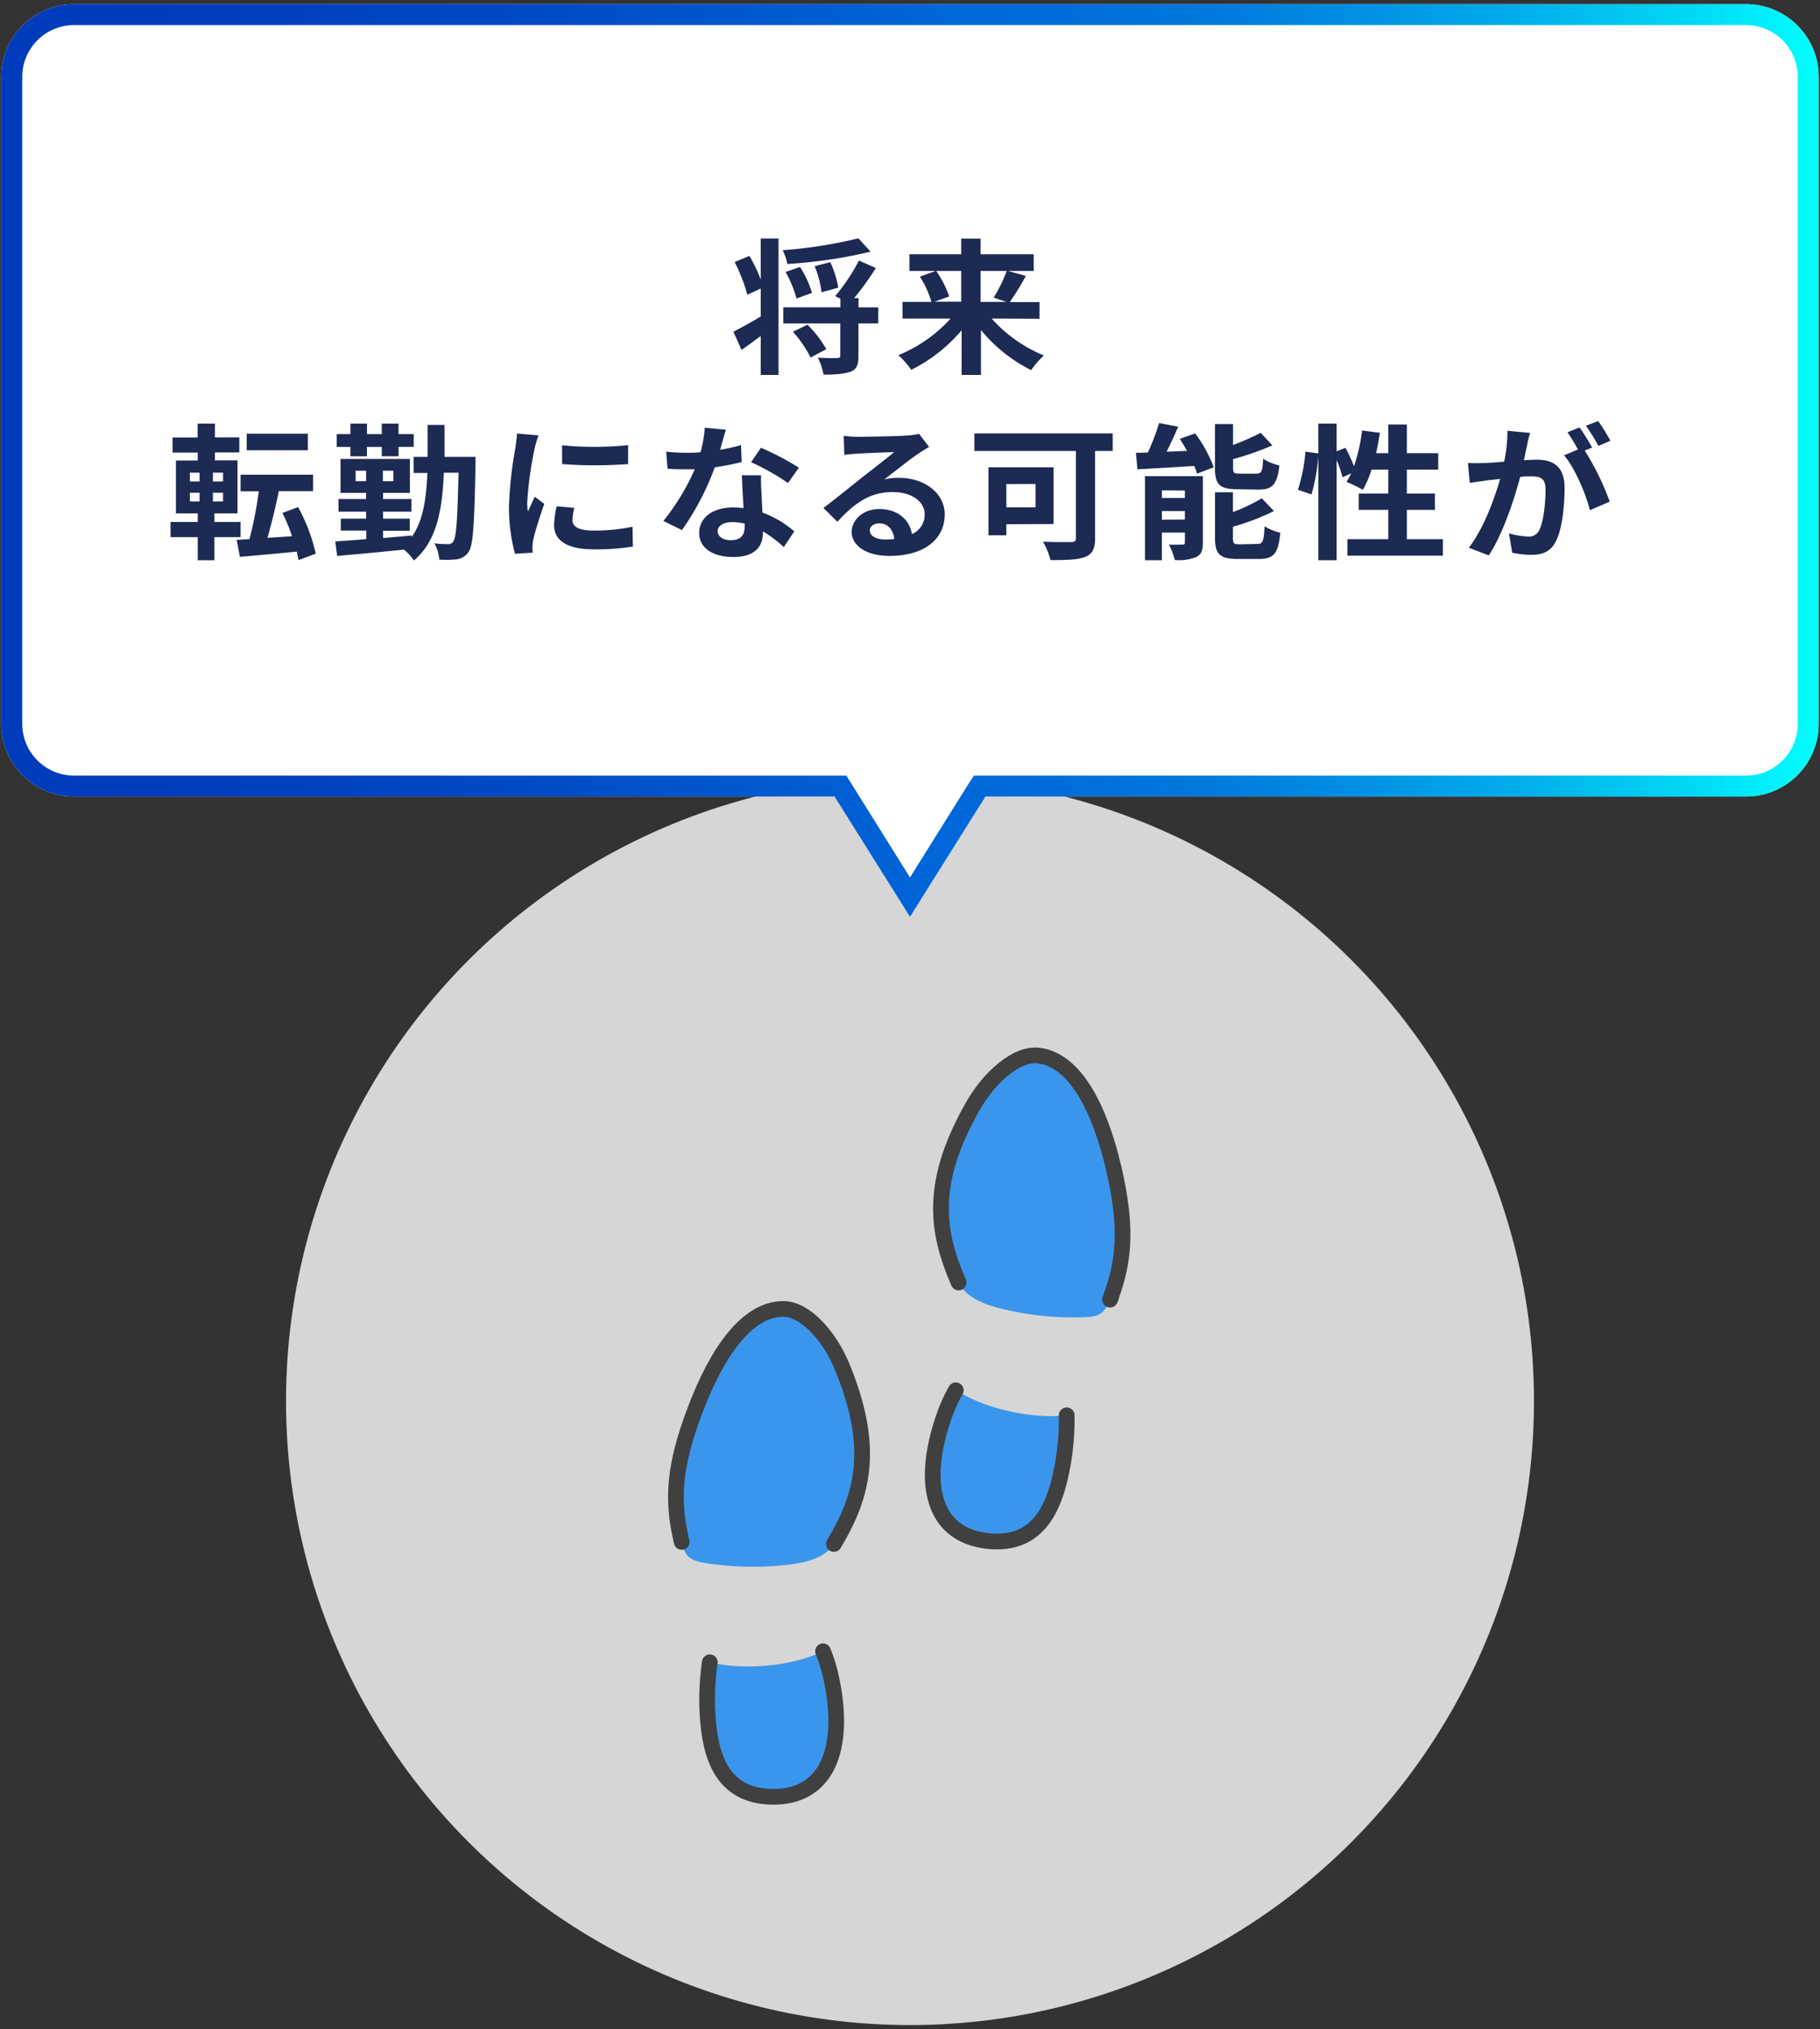 <svg xmlns="http://www.w3.org/2000/svg" xmlns:xlink="http://www.w3.org/1999/xlink" width="348" height="388" viewBox="0 0 348 388">
  <rect x="0" y="0" width="348" height="388" fill="#333333" stroke="none"/>
  <defs>
    <style>
      .a, .b {
        fill: #fff;
      }

      .a {
        opacity: 0.8;
      }

      .c {
        fill: url(#a);
      }

      .d {
        fill: #1c2a54;
      }

      .e {
        fill: #3a96ec;
      }

      .f {
        fill: none;
        stroke: #404040;
        stroke-linecap: round;
        stroke-linejoin: round;
        stroke-width: 3px;
      }
    </style>
    <linearGradient id="a" data-name="Degradado sin nombre 38" x1="0.25" y1="88.05" x2="347.75" y2="88.05" gradientUnits="userSpaceOnUse">
      <stop offset="0" stop-color="#003bbc"/>
      <stop offset="0.15" stop-color="#003fbf"/>
      <stop offset="0.31" stop-color="#004cc7"/>
      <stop offset="0.48" stop-color="#0061d5"/>
      <stop offset="0.52" stop-color="#0068da"/>
      <stop offset="0.59" stop-color="#006ddb"/>
      <stop offset="0.67" stop-color="#007ade"/>
      <stop offset="0.75" stop-color="#0091e4"/>
      <stop offset="0.84" stop-color="#00b0ec"/>
      <stop offset="0.93" stop-color="#00d8f5"/>
      <stop offset="1" stop-color="aqua"/>
    </linearGradient>
  </defs>
  <g>
    <circle class="a" cx="174" cy="267.89" r="119.31"/>
    <g>
      <g>
        <path class="b" d="M333.84.8H14.16A13.9,13.9,0,0,0,.25,14.7V138.39A13.91,13.91,0,0,0,14.16,152.3H159.57l14.43,23,14.43-23H333.84a13.91,13.91,0,0,0,13.91-13.91V14.7A13.9,13.9,0,0,0,333.84.8Z"/>
        <path class="c" d="M333.84,4.8a9.91,9.91,0,0,1,9.91,9.9V138.39a9.92,9.92,0,0,1-9.91,9.91H186.22L185,150.17l-11,17.6-11-17.6-1.18-1.87H14.16a9.92,9.92,0,0,1-9.91-9.91V14.7a9.91,9.91,0,0,1,9.91-9.9H333.84m0-4H14.16A13.9,13.9,0,0,0,.25,14.7V138.39A13.91,13.91,0,0,0,14.16,152.3H159.57l14.43,23,14.43-23H333.84a13.91,13.91,0,0,0,13.91-13.91V14.7A13.9,13.9,0,0,0,333.84.8Z"/>
      </g>
      <g>
        <path class="d" d="M145.46,45.6h3.4V71.69h-3.4V64.24c-1.24.93-2.5,1.85-3.67,2.66l-1.56-3.47c1.29-.67,3.26-1.73,5.23-2.91V55.17l-2.56,1.18a32.84,32.84,0,0,0-2.43-6.25l2.84-1.17a32.63,32.63,0,0,1,2.15,4.51Zm21,2.52a91.83,91.83,0,0,1-15.92,2.35,10.85,10.85,0,0,0-.88-2.63,89.2,89.2,0,0,0,14.48-2.27Zm1.46,13.72h-3.78v6.24c0,1.68-.33,2.58-1.56,3s-2.85.56-5.11.56a12.66,12.66,0,0,0-1.08-3.25c1.52.09,3.17.09,3.67.06s.61-.11.61-.48V61.84H149.77V58.76h10.92V57.1l-1-.47a37.6,37.6,0,0,0,4.55-6.81l3.23,1.43A54.58,54.58,0,0,1,163.31,57h.85v1.77h3.78ZM152.3,57.08A22.27,22.27,0,0,0,150.21,52l2.76-.95A19,19,0,0,1,155.26,56Zm2.11,5A22.62,22.62,0,0,1,158,66.76L155,68.36a23.52,23.52,0,0,0-3.38-4.93Zm2.67-6.19a17.6,17.6,0,0,0-1.32-5l3-.76A18.84,18.84,0,0,1,160.28,55Z"/>
        <path class="d" d="M189.61,60.91a27.31,27.31,0,0,0,10,7.06,15.61,15.61,0,0,0-2.44,2.8,29.43,29.43,0,0,1-9.6-7.67v8.59h-3.7V63.15a30.17,30.17,0,0,1-9.63,7.56,15.8,15.8,0,0,0-2.47-2.8,27.5,27.5,0,0,0,10-7h-9.21V57.72h5.54a19.15,19.15,0,0,0-2.2-4.82l3-1.09h-5V48.62h9.89v-3h3.7v3h10.16v3.19h-4.88l3.38.95a51.7,51.7,0,0,1-3.08,5h5.69v3.19ZM179,51.81a19.45,19.45,0,0,1,2.5,4.87l-2.79,1h5.08V51.81Zm8.49,0v5.91h4.93L190,56.91a30.19,30.19,0,0,0,2.5-5.1Z"/>
        <path class="d" d="M41,102.7v4.42H37.81V102.7h-5.2V99.81h5.2V98.16H33.64V88.05h4.17V86.54H33V83.66h4.79V81H41.1v2.63h4.66v2.88H41.1v1.51h4.31V98.16H41v1.65H46v2.89ZM36.31,92.06h1.85V90.38H36.31Zm0,3.81h1.85V94.21H36.31Zm6.34-5.49H40.71v1.68h1.94Zm0,3.83H40.71v1.66h1.94Zm14.42,12.88c-.09-.5-.18-1-.33-1.62-3.9.39-7.83.73-10.86,1l-.64-3.25,2.46-.14a76.09,76.09,0,0,0,1.79-9.15H46V90.77H59.86v3.14H53.31c-.62,3.08-1.44,6.38-2.17,8.93l4.69-.31A30.8,30.8,0,0,0,54,98.08l3-1.12a34.37,34.37,0,0,1,3.38,8.9Zm1.79-21H47.17V82.93H58.86Z"/>
        <path class="d" d="M90.92,87.35s0,1.07,0,1.43c-.21,11.48-.44,15.57-1.35,16.8a3.22,3.22,0,0,1-2.14,1.35A20.83,20.83,0,0,1,84,107a7.75,7.75,0,0,0-.94-3.11,20.7,20.7,0,0,0,2.61.14,1,1,0,0,0,1-.5c.56-.73.82-4.06,1-13.14H84.87c-.32,7.54-1.47,13.14-5.72,16.78a9.92,9.92,0,0,0-1.91-2.08c-4.64.48-9.37.9-12.77,1.21l-.36-2.77c1.65-.12,3.7-.26,5.93-.45v-1.63H65.17V99.17H70V97.83H64.73V95.42H70V94.24H65.11V87.75H78.38v6.49H73.25v1.18h5.43v2.41H73.25v1.34h5.1v2.32h-5.1v1.38c1.81-.14,3.66-.31,5.48-.48v.28c2.12-3,2.76-7.06,3-12.24H79.09V87.35h2.67c0-1.9,0-3.92,0-6.1H85c0,2.16,0,4.17,0,6.1ZM67,85.45H64.38V83H67V81h3.17v2H73V81h3.2v2h2.91v2.44H76.21v1.79H73V85.45H70.16v1.79H67ZM70,92V90h-2V92ZM75.21,90h-2V92h2Z"/>
        <path class="d" d="M102.22,85.76A71,71,0,0,0,100.81,96a12.55,12.55,0,0,0,.12,1.82c.44-.95.91-1.93,1.32-2.85l1.82,1.37c-.82,2.32-1.79,5.38-2.11,6.86a8,8,0,0,0-.15,1.32c0,.3,0,.75.06,1.14l-3.4.23a34.09,34.09,0,0,1-1.15-9.16,75.17,75.17,0,0,1,1.23-11.09c.09-.78.27-1.84.3-2.74l4.11.34A23.65,23.65,0,0,0,102.22,85.76Zm7.25,13.69c0,1.23,1.12,2,4.11,2a36.55,36.55,0,0,0,7.37-.73l.06,3.78a43.13,43.13,0,0,1-7.57.53c-5,0-7.49-1.71-7.49-4.59a16.57,16.57,0,0,1,.5-3.64l3.38.31A8.85,8.85,0,0,0,109.47,99.45ZM120.1,85.11v3.62a84.38,84.38,0,0,1-12.62,0V85.14A62.5,62.5,0,0,0,120.1,85.11Z"/>
        <path class="d" d="M137.69,86a35.58,35.58,0,0,0,4-.9l.12,3.25a51.79,51.79,0,0,1-5.14,1,50.8,50.8,0,0,1-6.28,12l-3.55-1.74a43.55,43.55,0,0,0,6-9.88c-.53,0-1,0-1.53,0-1.2,0-2.41,0-3.67-.11l-.26-3.25a38.9,38.9,0,0,0,3.9.2c.88,0,1.76,0,2.67-.11a22.72,22.72,0,0,0,.8-4.68l4.05.39C138.51,83.07,138.13,84.5,137.69,86Zm7.93,8.46c0,.81.11,2.15.17,3.55a19.39,19.39,0,0,1,6.08,3.59l-2,3a24.68,24.68,0,0,0-4-3v.28c0,2.6-1.5,4.62-5.67,4.62-3.64,0-6.51-1.54-6.51-4.62,0-2.75,2.4-4.85,6.48-4.85.71,0,1.35.06,2,.11-.12-2.07-.26-4.56-.32-6.27h3.67A35.82,35.82,0,0,0,145.62,94.47Zm-5.87,8.82c2,0,2.64-1.07,2.64-2.61v-.56a11,11,0,0,0-2.38-.28c-1.7,0-2.79.73-2.79,1.71S138.13,103.29,139.75,103.29Zm3.87-14.9,1.88-2.77a51.48,51.48,0,0,1,7.25,3.81l-2.08,2.94A43.08,43.08,0,0,0,143.62,88.39Z"/>
        <path class="d" d="M164,83.52c1.55,0,7.84-.11,9.51-.25a14.55,14.55,0,0,0,2.23-.31l1.91,2.49c-.68.42-1.38.81-2.06,1.29-1.58,1.06-4.66,3.53-6.51,4.93a11.7,11.7,0,0,1,2.79-.31c5,0,8.77,3,8.77,7,0,4.43-3.52,7.93-10.62,7.93-4.08,0-7.17-1.79-7.17-4.59,0-2.27,2.15-4.37,5.26-4.37,3.64,0,5.84,2.13,6.25,4.79a4,4,0,0,0,2.44-3.81c0-2.52-2.64-4.23-6.11-4.23-4.49,0-7.43,2.27-10.57,5.68l-2.67-2.63c2.09-1.59,5.64-4.45,7.37-5.82s4.7-3.64,6.14-4.85c-1.5,0-5.55.2-7.11.28-.79.06-1.73.14-2.41.23l-.11-3.64A21.71,21.71,0,0,0,164,83.52Zm5.28,19.63a15.11,15.11,0,0,0,1.71-.09c-.18-1.82-1.27-3-2.85-3-1.12,0-1.82.64-1.82,1.34C166.29,102.45,167.49,103.15,169.25,103.15Z"/>
        <path class="d" d="M212.76,86.23h-3.37v16.69c0,2-.5,3-1.88,3.56s-3.64.61-6.64.61a14.26,14.26,0,0,0-1.44-3.52c2.09.11,4.64.08,5.35.08s.94-.2.94-.78V86.23H186.31V82.87h26.45Zm-20.34,14v2.12H189v-13h12.45v10.84Zm0-7.68V97H198V92.53Z"/>
        <path class="d" d="M228.53,82.87a26.36,26.36,0,0,1,3.55,6.47l-3.2,1.23a10,10,0,0,0-.53-1.48c-3.87.25-7.86.48-10.86.64l-.29-3.16c.7,0,1.47,0,2.29-.06a43.44,43.44,0,0,0,2.14-5.62l3.64.7c-.67,1.62-1.47,3.3-2.2,4.78l3.9-.16c-.44-.79-.91-1.57-1.38-2.3ZM230,103.76c0,1.46-.3,2.27-1.26,2.75a9.12,9.12,0,0,1-4.11.56,13.41,13.41,0,0,0-1.12-2.94c1,.05,2.2,0,2.58,0s.47-.09.47-.42v-1.88h-4.4v5.29h-3.23V91.05H230Zm-7.84-10v1.46h4.4V93.79Zm4.4,5.58V97.71h-4.4v1.66Zm10-5.8c-3.43,0-4.25-1-4.25-4.06V81.08h3.46v4a46.65,46.65,0,0,0,5.29-2.33l2.23,2.41a57.23,57.23,0,0,1-7.52,2.63v1.65c0,1,.18,1.12,1.29,1.12h3.2c.94,0,1.15-.42,1.27-2.85A10,10,0,0,0,244.62,89c-.38,3.58-1.29,4.62-4,4.62ZM240.45,104c1,0,1.2-.53,1.35-3.36a10.78,10.78,0,0,0,3,1.23c-.38,4-1.26,5-4.08,5H236.6c-3.43,0-4.28-1-4.28-4V94.13h3.43v3.78a34.07,34.07,0,0,0,5.52-2.63l2.32,2.43a45.19,45.19,0,0,1-7.84,3v2.24c0,1,.21,1.12,1.35,1.12Z"/>
        <path class="d" d="M275.89,103.09v3.16H257.63v-3.16h7.83v-5.6H259.8V94.38h5.66V89.79h-3.23a18.21,18.21,0,0,1-1.64,3.86,32,32,0,0,0-3.11-1.51c.29-.5.59-1,.88-1.62l-1.67.73A18.92,18.92,0,0,0,255.57,88v19.12h-3.49v-20a34.79,34.79,0,0,1-1.32,7.42l-2.59-.9a31.21,31.21,0,0,0,1.44-7.28l2.47.34V81h3.49v5.29l1.7-.67a30,30,0,0,1,1.62,3.53,32.73,32.73,0,0,0,1.55-6.84l3.41.45c-.21,1.32-.44,2.63-.73,3.89h2.34V81.17H269v5.48h6v3.14h-6v4.59h5.37v3.11H269v5.6Z"/>
        <path class="d" d="M292,85.11c-.18.84-.41,1.88-.62,2.89,1-.06,1.85-.11,2.47-.11,3.11,0,5.31,1.31,5.31,5.34,0,3.31-.41,7.84-1.67,10.28-1,2-2.59,2.58-4.82,2.58a19.85,19.85,0,0,1-3.52-.4l-.62-3.69a17.66,17.66,0,0,0,3.58.59,2.18,2.18,0,0,0,2.21-1.21c.79-1.59,1.2-5,1.2-7.75,0-2.24-1-2.55-2.85-2.55-.47,0-1.2,0-2,.11-1.12,4.26-3.29,10.89-6,15l-3.82-1.46c2.85-3.67,4.87-9.32,6-13.16l-2.52.28c-.86.14-2.38.34-3.29.48l-.36-3.81a30.09,30.09,0,0,0,3.15,0c.91,0,2.29-.11,3.78-.25a27.27,27.27,0,0,0,.62-5.91l4.37.42C292.33,83.52,292.12,84.41,292,85.11Zm12.44.45-1.43.59a49.63,49.63,0,0,1,4.78,9.77L304,97.55c-.76-3.11-2.85-8-4.93-10.5l2.64-1.1a31,31,0,0,0-2-3.3l2.32-.92A43.73,43.73,0,0,1,304.42,85.56Zm3.5-1.29-2.32,1a32.45,32.45,0,0,0-2.38-3.87l2.35-.89A37.15,37.15,0,0,1,307.92,84.27Z"/>
      </g>
    </g>
    <g>
      <path class="e" d="M157.39,315.72c-6.14,3-15.45,3.65-21.67,2.11h0a50.39,50.39,0,0,0-.48,9c.36,7.86,2.12,16.72,12.67,16.72s13.86-9.74,11-22.82A30,30,0,0,0,157.39,315.72Z"/>
      <path class="e" d="M152,299c4.35-.63,6.55-2.29,7.42-3.74,5.65-9.4,7.93-18.5,1.55-33.94-2.32-5.65-6.95-11-11.22-11-6.89,0-12.68,8.16-16.95,19.56-4,10.54-4.29,17-2.65,24.25l0,.08c.05.22.1.44.16.66.79,3.16,1.89,3.66,5.93,4.18A57.11,57.11,0,0,0,152,299Z"/>
    </g>
    <g>
      <path class="e" d="M180.59,270.61c-4.49,12.61-2.44,22.69,8,24s13.34-7.21,14.69-15a49.16,49.16,0,0,0,.68-9h0c-6.36.73-15.51-1.1-21.22-4.85A29,29,0,0,0,180.59,270.61Z"/>
      <path class="e" d="M205.83,251.89c4.07,0,5.23-.36,6.42-3.39l.24-.63,0-.08c2.55-7,3-13.43.47-24.39-2.79-11.85-7.49-20.69-14.32-21.57-4.24-.55-9.51,4.23-12.54,9.53-8.29,14.5-7.2,23.81-2.8,33.86.68,1.55,2.66,3.48,6.88,4.66A57.07,57.07,0,0,0,205.83,251.89Z"/>
    </g>
    <g>
      <path class="f" d="M135.72,317.83h0a50.39,50.39,0,0,0-.48,9c.36,7.86,2.12,16.72,12.67,16.72s13.86-9.74,11-22.82a30,30,0,0,0-1.54-5"/>
      <path class="f" d="M159.45,295.21c5.65-9.4,7.93-18.5,1.55-33.94-2.32-5.65-6.95-11-11.22-11-6.89,0-12.68,8.16-16.95,19.56-4,10.54-4.29,17-2.65,24.25l0,.08c.05.22.1.44.16.66"/>
    </g>
    <g>
      <path class="f" d="M182.76,265.83a29,29,0,0,0-2.17,4.78c-4.49,12.61-2.44,22.69,8,24s13.34-7.21,14.69-15a49.16,49.16,0,0,0,.68-9h0"/>
      <path class="f" d="M212.25,248.5l.24-.63,0-.08c2.55-7,3-13.43.47-24.39-2.79-11.85-7.49-20.69-14.32-21.57-4.24-.55-9.51,4.23-12.54,9.53-8.29,14.5-7.2,23.81-2.8,33.86"/>
    </g>
  </g>
</svg>
